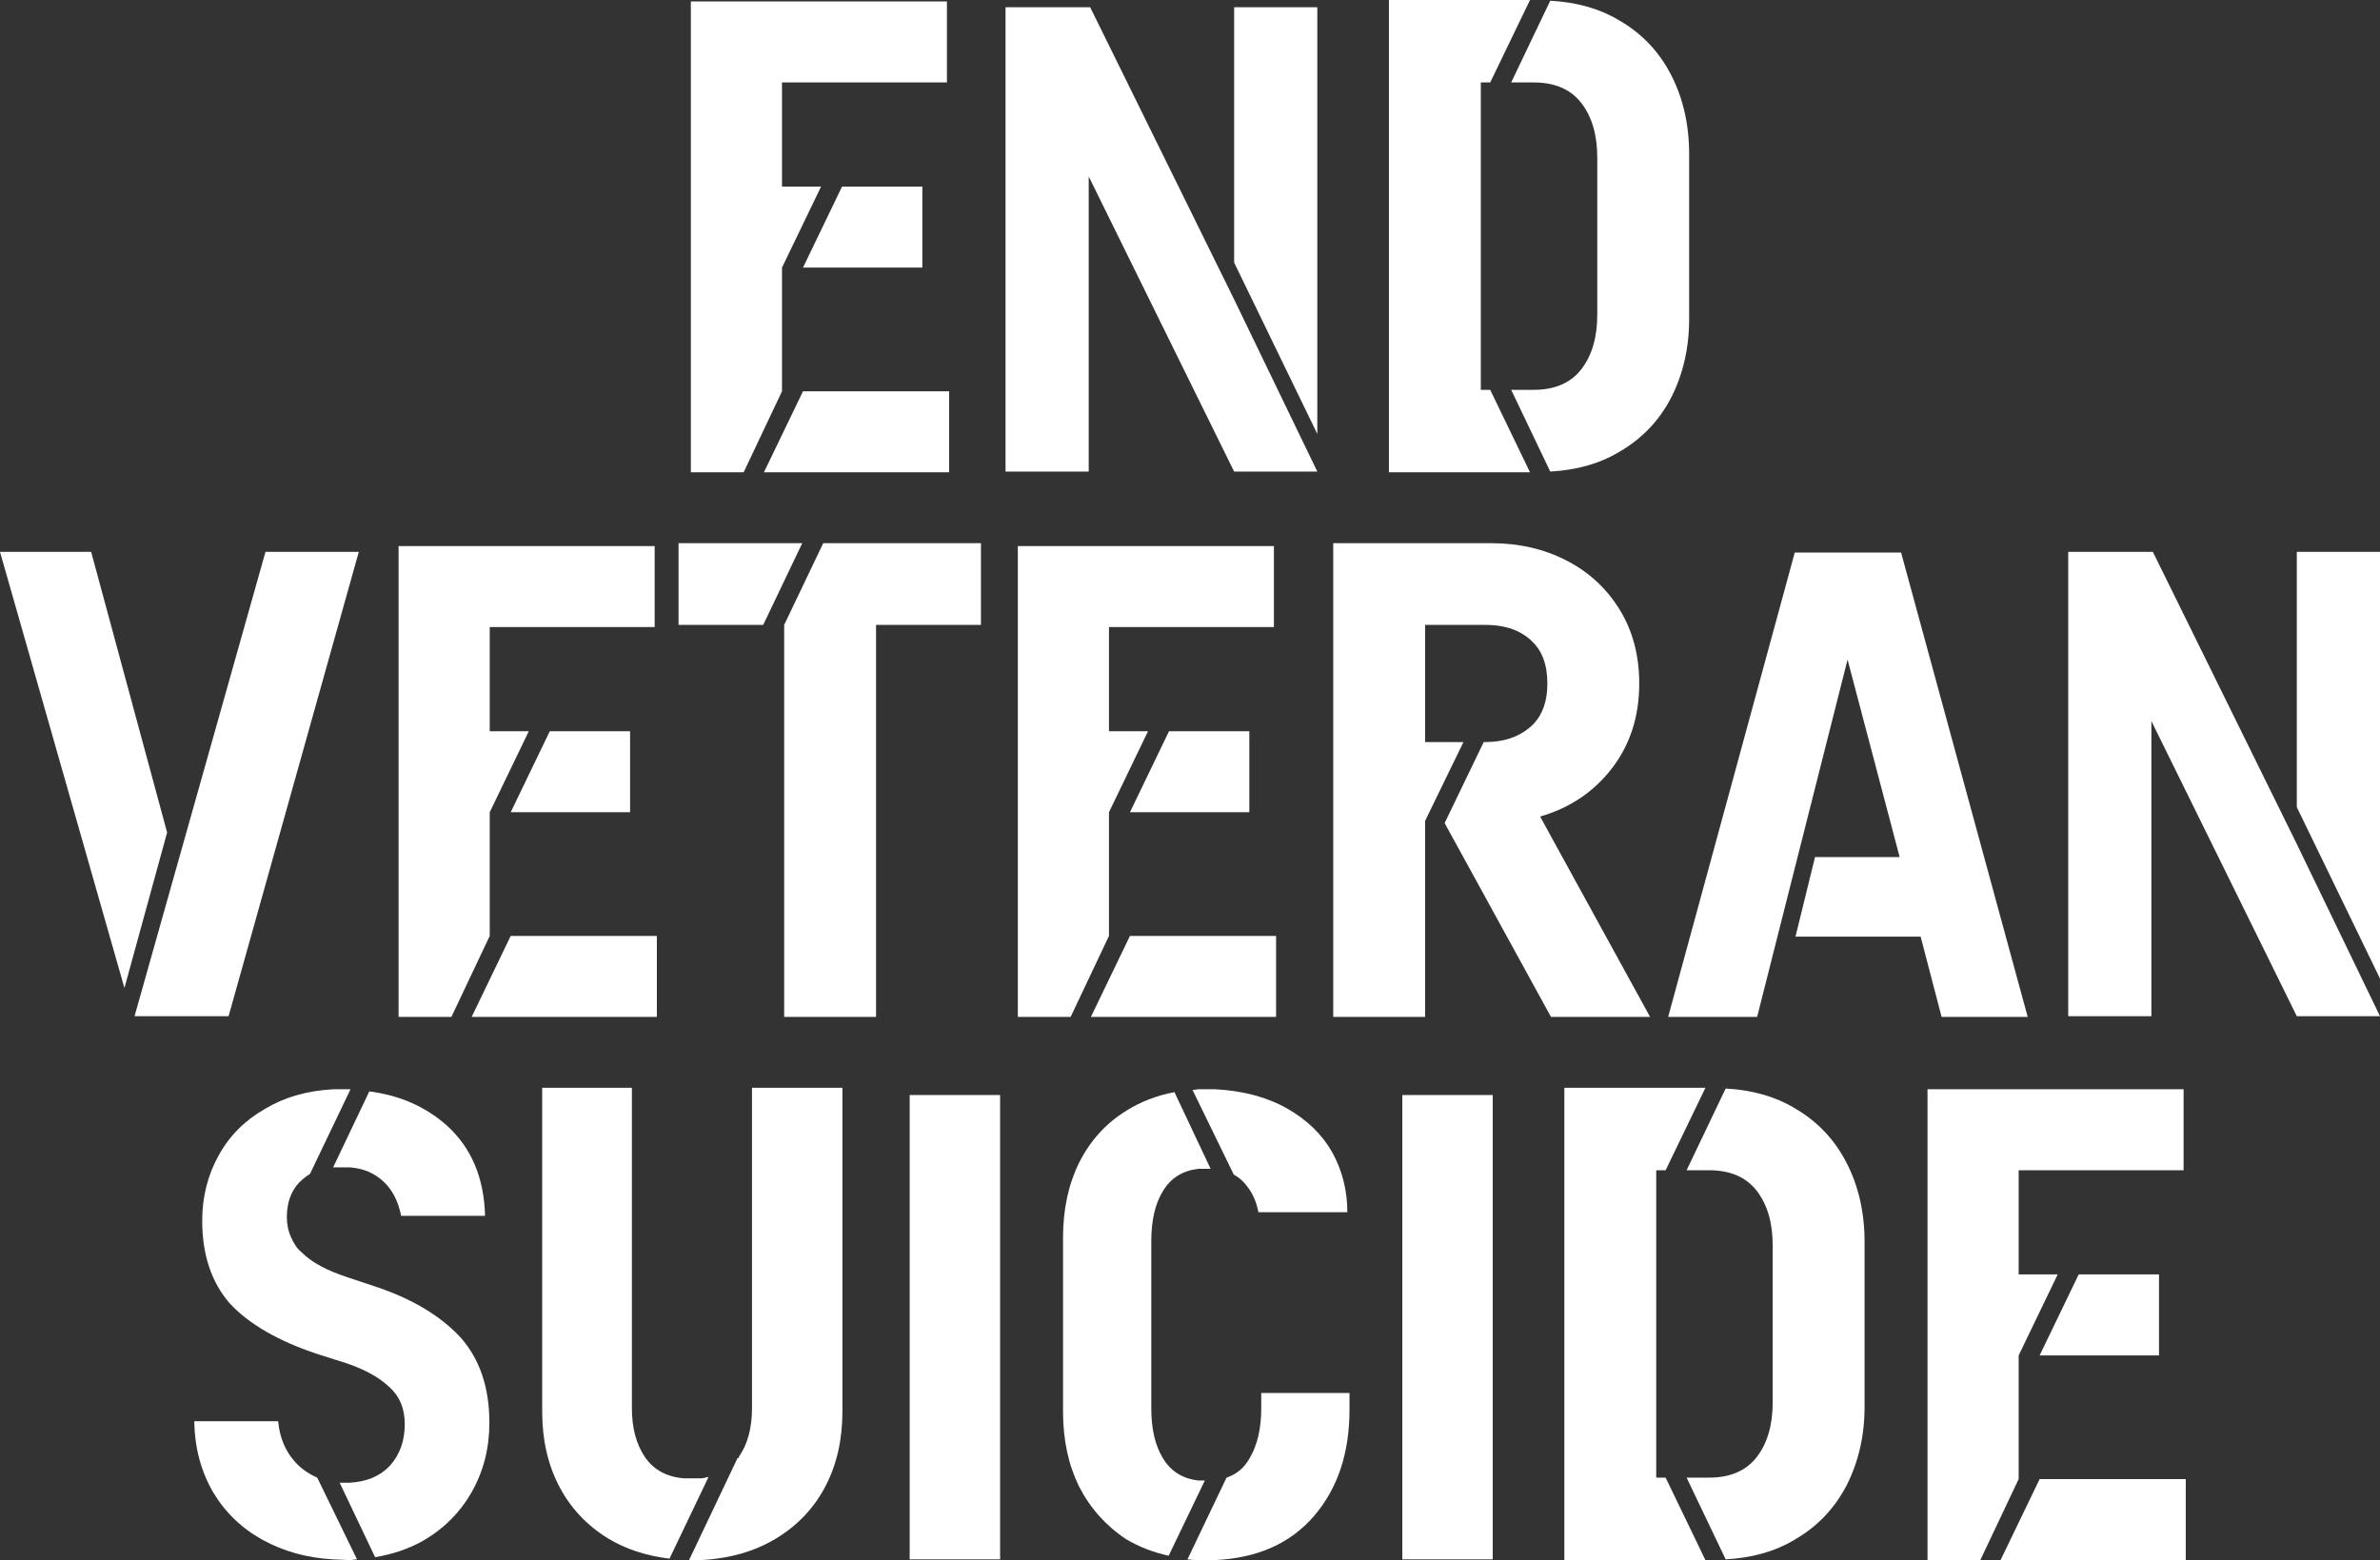 <?xml version="1.0" encoding="UTF-8"?>
<svg id="b" data-name="Layer 2" xmlns="http://www.w3.org/2000/svg" width="288" height="188.823" viewBox="0 0 288 188.823">
  <rect x="0" y="0" width="288" height="188.823" fill="#333333" stroke="none"/>
  <g id="c" data-name="Layer 1">
    <g>
      <g>
        <path d="m83.599.175h30.988v9.804h-19.959v12.605h4.727l-4.727,9.804v14.97l-4.64,9.804h-6.39V.175Zm13.569,47.184h17.683v9.804h-22.41l4.728-9.804Zm0-14.97l4.727-9.804h9.717v9.804h-14.444Z" fill="#fff"/>
        <path d="m149.34,36.241l10.066,20.835h-10.066l-17.596-35.716v35.716h-10.066V.875h10.242l17.42,35.366Zm0-35.366h10.066v51.648l-10.066-20.747V.875Z" fill="#fff"/>
        <path d="m180.328,47.184l4.815,9.979h-17.07V0h17.07l-4.815,9.979h-1.137v37.205h1.137Zm21.885-38.123c1.459,2.831,2.189,6.027,2.189,9.586v19.958c0,3.502-.73,6.683-2.189,9.542-1.459,2.801-3.56,4.99-6.303,6.565-2.334,1.401-5.107,2.189-8.316,2.364l-4.728-9.892h2.714c2.567,0,4.494-.832,5.778-2.495,1.283-1.664,1.926-3.866,1.926-6.61v-18.995c0-2.743-.642-4.946-1.926-6.61-1.284-1.664-3.211-2.495-5.778-2.495h-2.714L187.594.087c3.209.175,5.981.963,8.316,2.363,2.743,1.576,4.844,3.78,6.303,6.61Z" fill="#fff"/>
      </g>
      <g>
        <path d="m11.03,66.793l9.192,33.965-5.165,18.821L0,66.793h11.03Zm21.097,0h11.292l-15.757,56.2h-11.38l15.845-56.2Z" fill="#fff"/>
        <path d="m48.233,66.093h30.988v9.804h-19.958v12.605h4.727l-4.727,9.804v14.97l-4.64,9.804h-6.39v-56.988Zm13.568,47.184h17.683v9.804h-22.41l4.727-9.804Zm0-14.97l4.728-9.804h9.717v9.804h-14.445Z" fill="#fff"/>
        <path d="m82.11,65.742h14.97l-4.728,9.893h-10.242v-9.893Zm17.508,0h19.084v9.893h-12.693v47.446h-11.118v-47.446l4.727-9.893Z" fill="#fff"/>
        <path d="m123.166,66.093h30.988v9.804h-19.958v12.605h4.727l-4.727,9.804v14.97l-4.64,9.804h-6.39v-56.988Zm13.568,47.184h17.683v9.804h-22.41l4.727-9.804Zm0-14.97l4.728-9.804h9.717v9.804h-14.445Z" fill="#fff"/>
        <path d="m186.369,98.833l13.306,24.248h-11.993l-12.868-23.461,4.728-9.804h.175c2.218,0,4.027-.597,5.427-1.794,1.4-1.196,2.101-2.962,2.101-5.297,0-2.276-.642-3.997-1.926-5.164-.059-.057-.118-.116-.176-.176-.468-.407-1.022-.757-1.663-1.05-1.051-.466-2.307-.7-3.765-.7h-7.265v14.181h4.639l-4.639,9.542v23.723h-11.118v-57.339h19.084c3.383,0,6.434.701,9.148,2.101s4.858,3.385,6.434,5.952c1.575,2.569,2.363,5.546,2.363,8.929,0,3.969-1.094,7.384-3.283,10.242-2.189,2.86-5.092,4.815-8.71,5.866Z" fill="#fff"/>
        <path d="m230.049,66.881l15.32,56.2h-10.418l-2.538-9.717h-15.144l2.363-9.629h10.242l-6.303-23.899-10.943,43.244h-10.767l15.32-56.2h12.867Z" fill="#fff"/>
        <path d="m277.934,102.159l10.066,20.835h-10.066l-17.596-35.716v35.716h-10.066v-56.2h10.242l17.42,35.366Zm0-35.366h10.066v51.648l-10.066-20.747v-30.901Z" fill="#fff"/>
      </g>
      <g>
        <path d="m43.2,188.736c-.118,0-.263.015-.438.043-.175.03-.322.044-.438.044l-2.013-.087c-3.151-.176-5.996-.963-8.535-2.364-2.538-1.4-4.538-3.326-5.996-5.777-1.459-2.509-2.218-5.369-2.276-8.58h10.155c.175,1.985.875,3.648,2.101,4.99.7.76,1.576,1.372,2.626,1.839l4.815,9.892Zm12.518-26.875c2.334,2.626,3.502,6.071,3.502,10.33,0,3.094-.715,5.895-2.144,8.404-1.431,2.51-3.429,4.495-5.996,5.952-1.694.934-3.589,1.575-5.69,1.926l-4.289-9.016h1.226c2.042-.116,3.646-.788,4.814-2.014,1.226-1.341,1.839-3.033,1.839-5.077,0-1.867-.613-3.355-1.839-4.464-1.225-1.167-2.948-2.129-5.165-2.888l-3.589-1.138c-4.727-1.576-8.259-3.618-10.592-6.128-2.218-2.567-3.326-5.893-3.326-9.979,0-2.917.67-5.573,2.013-7.966,1.283-2.333,3.151-4.201,5.602-5.603,2.333-1.4,5.077-2.188,8.229-2.363h2.101l-4.902,10.242c-.468.293-.905.643-1.313,1.05-.993,1.051-1.488,2.452-1.488,4.202,0,.875.175,1.694.525,2.451.116.293.291.613.525.964.175.292.438.583.788.875,1.167,1.168,3.005,2.159,5.515,2.976l3.676,1.226c4.259,1.46,7.586,3.473,9.979,6.04Zm-13.393-20.572h-2.013l4.377-9.191c3.677.468,6.798,1.838,9.367,4.114,2.976,2.685,4.522,6.333,4.639,10.942h-10.154c-.35-1.75-1.051-3.121-2.101-4.114-1.109-1.05-2.481-1.633-4.114-1.751Z" fill="#fff"/>
        <path d="m85.744,178.756l-4.728,9.893c-2.86-.35-5.34-1.168-7.44-2.452-2.569-1.575-4.539-3.676-5.909-6.303-1.372-2.626-2.057-5.631-2.057-9.016v-39.218h10.855v38.78c0,2.393.525,4.363,1.576,5.909,1.05,1.546,2.625,2.406,4.727,2.582h2.014c.175,0,.495-.057.963-.176Zm5.253-47.096h10.942v39.218c0,3.385-.687,6.39-2.057,9.016-1.372,2.626-3.356,4.728-5.952,6.303-2.598,1.576-5.646,2.452-9.148,2.626h-1.4l5.865-12.343c.057,0,.101-.013.131-.043.029-.029.044-.072.044-.132,1.05-1.517,1.576-3.472,1.576-5.865v-38.78Z" fill="#fff"/>
        <path d="m121.021,188.736h-10.942v-56.2h10.942v56.2Z" fill="#fff"/>
        <path d="m145.006,179.193h.788l-4.377,9.105c-1.868-.408-3.589-1.079-5.164-2.014-2.452-1.633-4.349-3.764-5.69-6.39-1.285-2.626-1.927-5.631-1.927-9.016v-21.098c0-3.383.642-6.39,1.927-9.016,1.341-2.684,3.239-4.785,5.69-6.303,1.75-1.108,3.705-1.867,5.865-2.276l4.377,9.279h-1.489c-1.926.234-3.356,1.137-4.289,2.714-.935,1.518-1.401,3.532-1.401,6.04v20.222c0,2.51.467,4.523,1.401,6.04.933,1.576,2.363,2.482,4.289,2.714Zm7.616-10.592h10.68v2.013c0,5.253-1.431,9.542-4.289,12.868-2.86,3.326-6.859,5.107-11.993,5.34h-2.014c-.468,0-.905-.029-1.313-.087l4.728-9.892c1.226-.408,2.159-1.196,2.801-2.364.933-1.575,1.4-3.589,1.4-6.04v-1.838Zm-3.326-26.438l-4.99-10.242c.116,0,.247-.013.394-.043.145-.029.248-.044.306-.044h2.014c3.383.176,6.288.95,8.71,2.32,2.421,1.371,4.246,3.137,5.471,5.296,1.225,2.219,1.838,4.64,1.838,7.266h-10.767c-.235-1.342-.788-2.509-1.664-3.502-.35-.408-.788-.758-1.313-1.051Z" fill="#fff"/>
        <path d="m180.634,188.736h-10.942v-56.2h10.942v56.2Z" fill="#fff"/>
        <path d="m201.555,178.844l4.815,9.979h-17.07v-57.163h17.07l-4.815,9.979h-1.137v37.205h1.137Zm21.885-38.123c1.459,2.831,2.189,6.027,2.189,9.586v19.958c0,3.502-.73,6.683-2.189,9.542-1.459,2.801-3.56,4.99-6.303,6.565-2.334,1.401-5.107,2.189-8.316,2.364l-4.728-9.892h2.714c2.567,0,4.494-.832,5.778-2.495,1.283-1.664,1.926-3.866,1.926-6.61v-18.995c0-2.743-.642-4.946-1.926-6.61-1.284-1.664-3.211-2.495-5.778-2.495h-2.714l4.728-9.892c3.209.175,5.981.963,8.316,2.363,2.743,1.576,4.844,3.78,6.303,6.61Z" fill="#fff"/>
        <path d="m233.245,131.835h30.988v9.804h-19.958v12.605h4.727l-4.727,9.804v14.97l-4.64,9.804h-6.39v-56.988Zm13.568,47.184h17.683v9.804h-22.41l4.727-9.804Zm0-14.97l4.728-9.804h9.717v9.804h-14.445Z" fill="#fff"/>
      </g>
    </g>
  </g>
</svg>